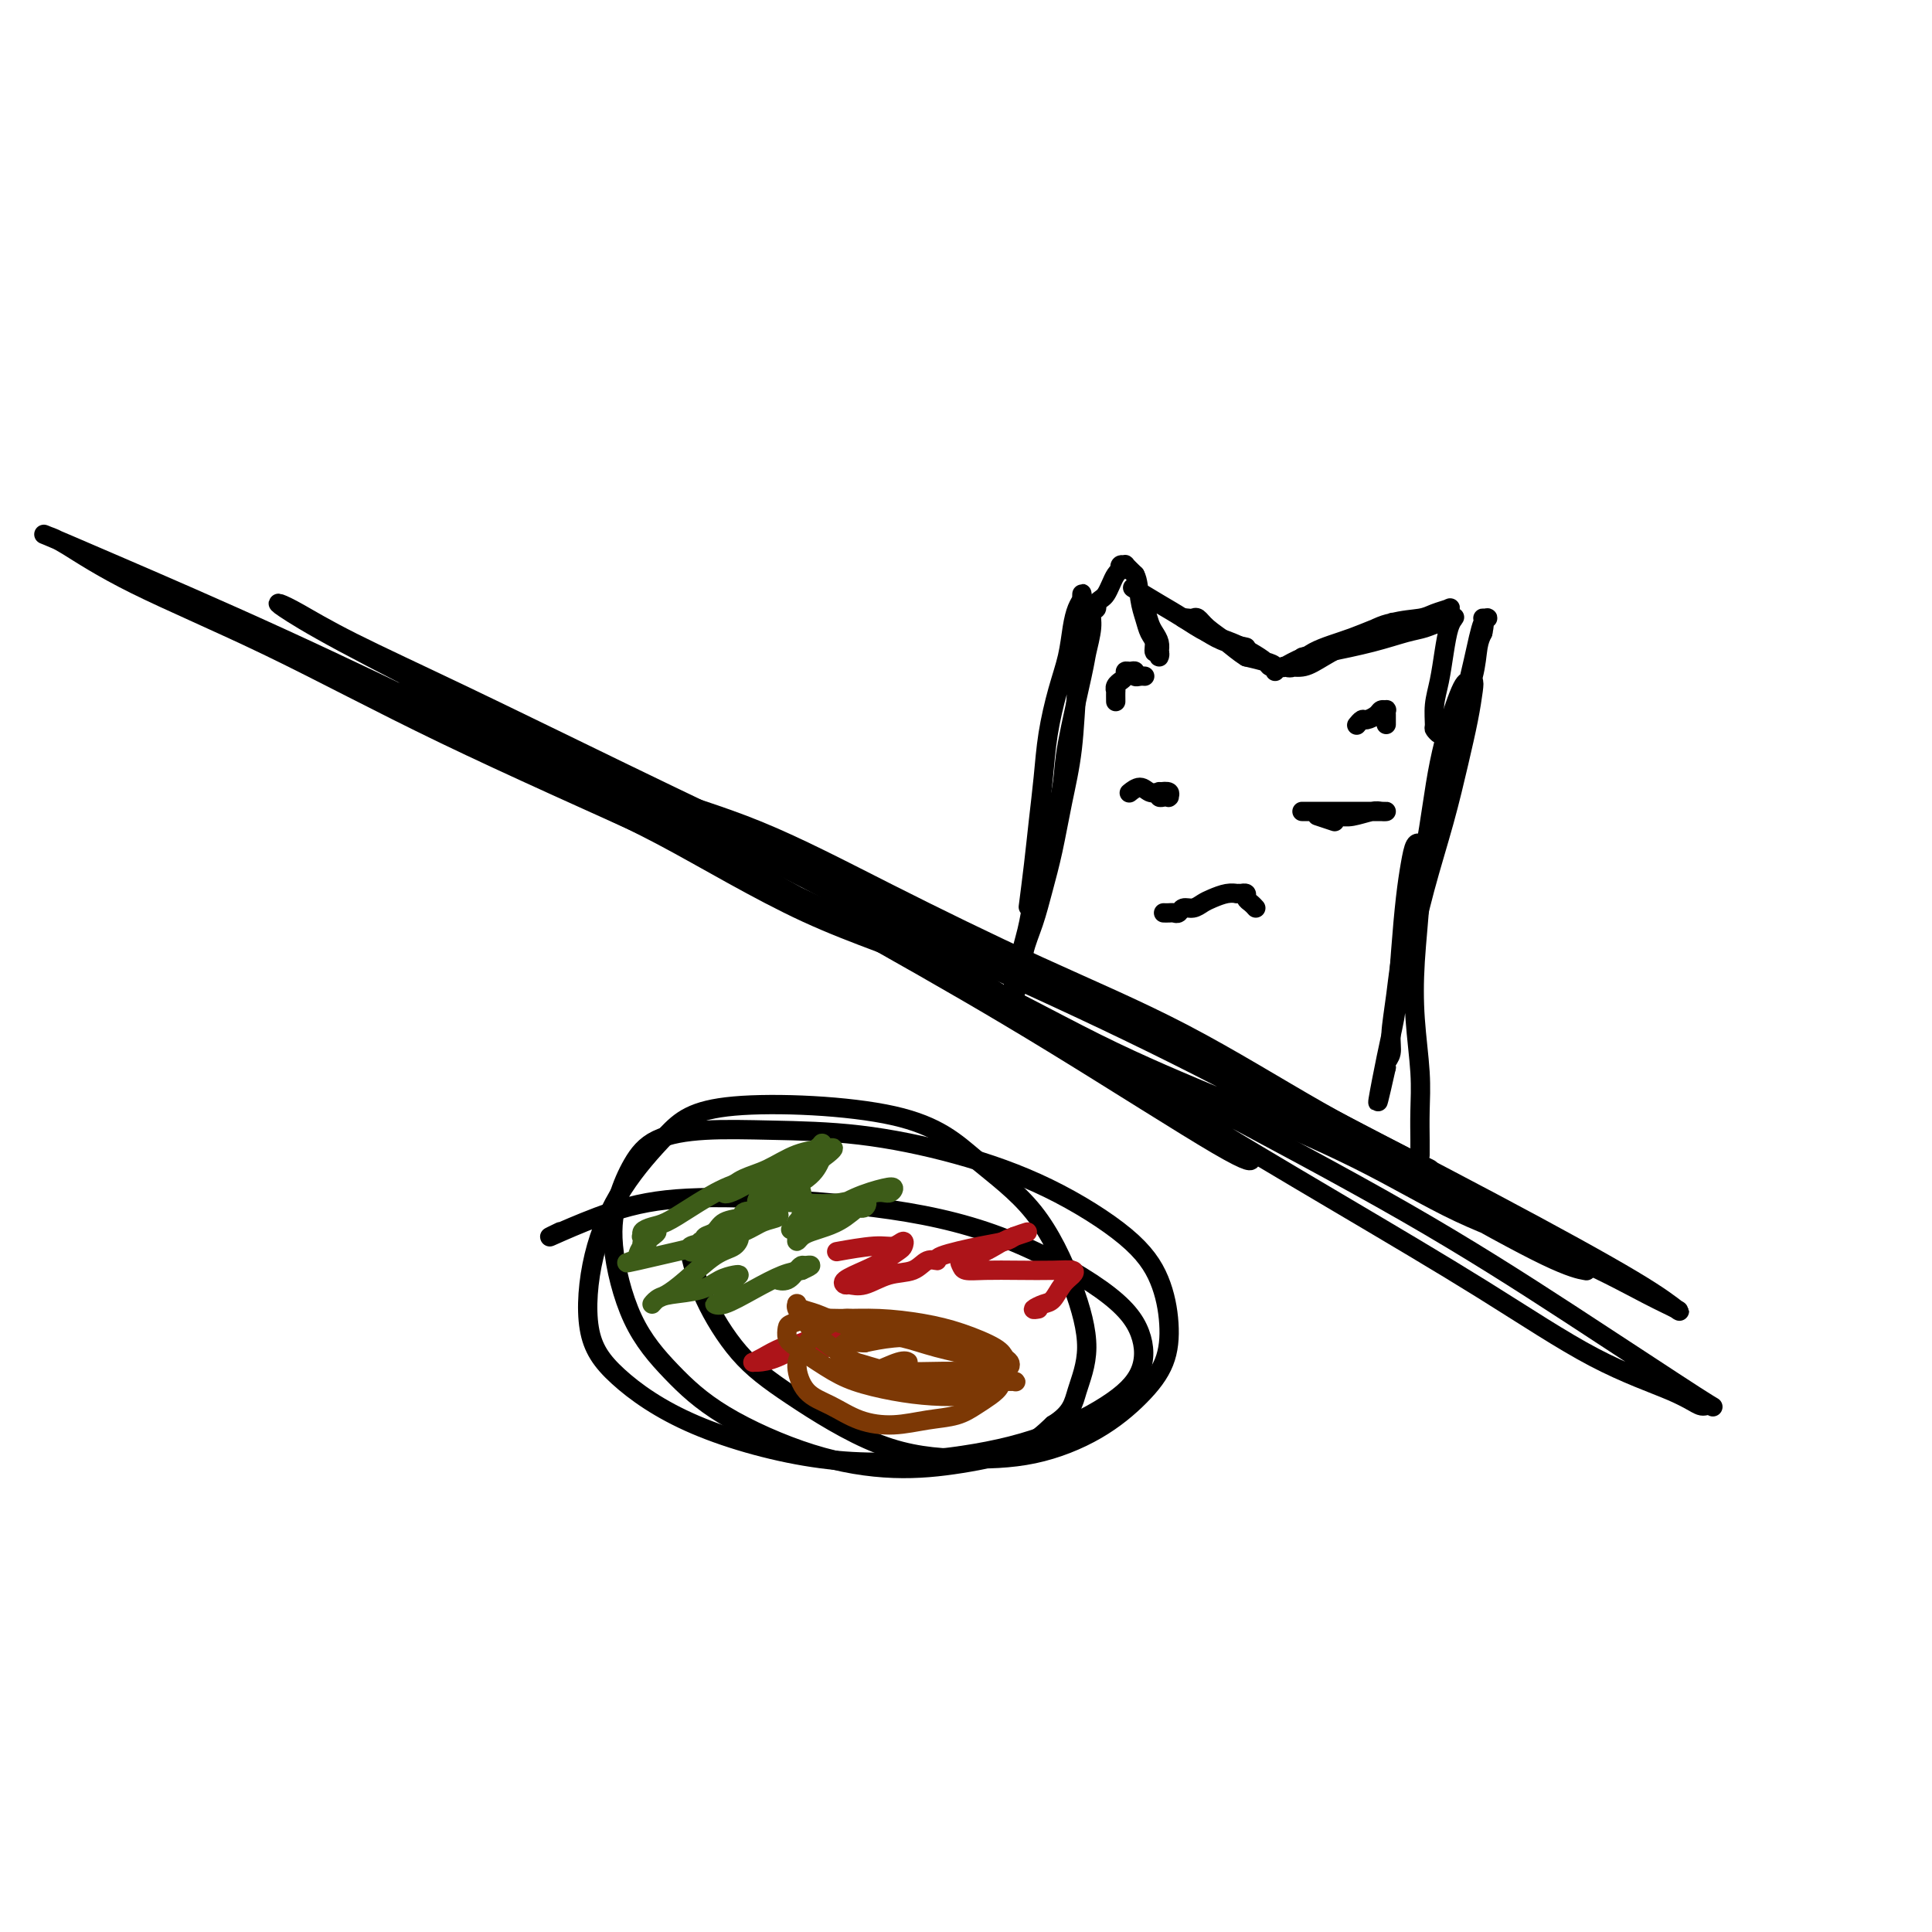 <svg viewBox='0 0 400 400' version='1.1' xmlns='http://www.w3.org/2000/svg' xmlns:xlink='http://www.w3.org/1999/xlink'><g fill='none' stroke='#000000' stroke-width='4' stroke-linecap='round' stroke-linejoin='round'><path d='M296,242c-7.256,-3.587 -14.512,-7.174 -23,-12c-8.488,-4.826 -18.209,-10.889 -28,-16c-9.791,-5.111 -19.654,-9.268 -30,-14c-10.346,-4.732 -21.176,-10.037 -31,-15c-9.824,-4.963 -18.643,-9.583 -27,-13c-8.357,-3.417 -16.253,-5.630 -23,-8c-6.747,-2.370 -12.345,-4.897 -17,-7c-4.655,-2.103 -8.367,-3.780 -11,-5c-2.633,-1.220 -4.189,-1.981 -5,-2c-0.811,-0.019 -0.879,0.704 -1,1c-0.121,0.296 -0.296,0.163 2,2c2.296,1.837 7.063,5.642 13,9c5.937,3.358 13.045,6.269 22,11c8.955,4.731 19.758,11.282 30,16c10.242,4.718 19.924,7.604 30,12c10.076,4.396 20.546,10.303 30,15c9.454,4.697 17.891,8.183 27,12c9.109,3.817 18.888,7.965 27,12c8.112,4.035 14.555,7.957 21,11c6.445,3.043 12.891,5.205 17,7c4.109,1.795 5.882,3.221 7,4c1.118,0.779 1.582,0.910 2,1c0.418,0.090 0.789,0.141 0,0c-0.789,-0.141 -2.738,-0.472 -8,-3c-5.262,-2.528 -13.835,-7.252 -24,-13c-10.165,-5.748 -21.920,-12.520 -34,-19c-12.080,-6.480 -24.483,-12.668 -38,-19c-13.517,-6.332 -28.148,-12.809 -41,-19c-12.852,-6.191 -23.926,-12.095 -35,-18'/><path d='M148,172c-33.456,-16.046 -28.095,-11.162 -30,-12c-1.905,-0.838 -11.075,-7.397 -17,-11c-5.925,-3.603 -8.604,-4.251 -11,-5c-2.396,-0.749 -4.508,-1.598 -5,-2c-0.492,-0.402 0.638,-0.356 0,-1c-0.638,-0.644 -3.044,-1.978 8,3c11.044,4.978 35.537,16.269 52,24c16.463,7.731 24.896,11.902 35,17c10.104,5.098 21.880,11.123 33,17c11.120,5.877 21.586,11.605 32,17c10.414,5.395 20.776,10.458 31,16c10.224,5.542 20.309,11.565 29,16c8.691,4.435 15.989,7.282 22,10c6.011,2.718 10.734,5.306 14,7c3.266,1.694 5.074,2.493 6,3c0.926,0.507 0.970,0.723 0,0c-0.970,-0.723 -2.953,-2.385 -9,-6c-6.047,-3.615 -16.158,-9.183 -29,-16c-12.842,-6.817 -28.415,-14.881 -44,-23c-15.585,-8.119 -31.183,-16.291 -47,-24c-15.817,-7.709 -31.854,-14.954 -47,-22c-15.146,-7.046 -29.400,-13.892 -42,-20c-12.600,-6.108 -23.547,-11.479 -33,-16c-9.453,-4.521 -17.413,-8.191 -23,-11c-5.587,-2.809 -8.800,-4.756 -11,-6c-2.200,-1.244 -3.388,-1.784 -4,-2c-0.612,-0.216 -0.649,-0.110 1,1c1.649,1.110 4.982,3.222 12,7c7.018,3.778 17.719,9.222 29,15c11.281,5.778 23.140,11.889 35,18'/><path d='M135,166c18.747,9.578 27.115,13.023 38,19c10.885,5.977 24.287,14.484 36,22c11.713,7.516 21.738,14.040 33,21c11.262,6.960 23.759,14.356 35,21c11.241,6.644 21.224,12.535 30,18c8.776,5.465 16.346,10.503 23,14c6.654,3.497 12.393,5.453 16,7c3.607,1.547 5.082,2.685 6,3c0.918,0.315 1.278,-0.194 2,0c0.722,0.194 1.804,1.089 -3,-2c-4.804,-3.089 -15.496,-10.163 -26,-17c-10.504,-6.837 -20.819,-13.436 -34,-21c-13.181,-7.564 -29.227,-16.093 -46,-25c-16.773,-8.907 -34.273,-18.192 -52,-27c-17.727,-8.808 -35.680,-17.137 -53,-25c-17.320,-7.863 -34.005,-15.259 -48,-22c-13.995,-6.741 -25.298,-12.829 -36,-18c-10.702,-5.171 -20.802,-9.427 -28,-13c-7.198,-3.573 -11.493,-6.464 -14,-8c-2.507,-1.536 -3.225,-1.716 -4,-2c-0.775,-0.284 -1.607,-0.672 0,0c1.607,0.672 5.652,2.404 14,6c8.348,3.596 21.000,9.056 34,15c13.000,5.944 26.349,12.372 40,19c13.651,6.628 27.605,13.457 42,21c14.395,7.543 29.230,15.800 42,23c12.770,7.200 23.474,13.342 36,21c12.526,7.658 26.872,16.831 34,21c7.128,4.169 7.036,3.334 7,3c-0.036,-0.334 -0.018,-0.167 0,0'/><path d='M143,260c0.693,2.756 1.385,5.513 3,9c1.615,3.487 4.152,7.705 7,11c2.848,3.295 6.009,5.668 11,9c4.991,3.332 11.814,7.622 18,10c6.186,2.378 11.734,2.845 17,3c5.266,0.155 10.249,-0.002 15,-1c4.751,-0.998 9.269,-2.837 13,-5c3.731,-2.163 6.674,-4.650 9,-7c2.326,-2.350 4.035,-4.563 5,-7c0.965,-2.437 1.185,-5.099 1,-8c-0.185,-2.901 -0.774,-6.042 -2,-9c-1.226,-2.958 -3.087,-5.735 -7,-9c-3.913,-3.265 -9.876,-7.020 -16,-10c-6.124,-2.980 -12.409,-5.187 -19,-7c-6.591,-1.813 -13.488,-3.232 -20,-4c-6.512,-0.768 -12.641,-0.883 -18,-1c-5.359,-0.117 -9.950,-0.234 -14,0c-4.050,0.234 -7.560,0.821 -10,2c-2.440,1.179 -3.812,2.952 -5,5c-1.188,2.048 -2.194,4.372 -3,7c-0.806,2.628 -1.413,5.561 -1,10c0.413,4.439 1.847,10.385 4,15c2.153,4.615 5.024,7.900 8,11c2.976,3.100 6.055,6.014 11,9c4.945,2.986 11.756,6.043 18,8c6.244,1.957 11.921,2.813 17,3c5.079,0.187 9.560,-0.296 14,-1c4.440,-0.704 8.840,-1.630 12,-3c3.160,-1.370 5.080,-3.185 7,-5'/><path d='M218,295c3.925,-2.433 4.239,-4.516 5,-7c0.761,-2.484 1.971,-5.368 2,-9c0.029,-3.632 -1.123,-8.010 -3,-13c-1.877,-4.990 -4.480,-10.591 -8,-15c-3.520,-4.409 -7.959,-7.627 -12,-11c-4.041,-3.373 -7.684,-6.900 -17,-9c-9.316,-2.100 -24.303,-2.774 -33,-2c-8.697,0.774 -11.103,2.996 -14,6c-2.897,3.004 -6.285,6.790 -9,11c-2.715,4.210 -4.755,8.845 -6,14c-1.245,5.155 -1.694,10.830 -1,15c0.694,4.170 2.530,6.835 6,10c3.470,3.165 8.572,6.831 16,10c7.428,3.169 17.181,5.842 26,7c8.819,1.158 16.703,0.802 24,0c7.297,-0.802 14.008,-2.050 20,-4c5.992,-1.950 11.267,-4.604 15,-7c3.733,-2.396 5.926,-4.536 7,-7c1.074,-2.464 1.030,-5.253 0,-8c-1.030,-2.747 -3.046,-5.454 -8,-9c-4.954,-3.546 -12.846,-7.933 -21,-11c-8.154,-3.067 -16.569,-4.814 -26,-6c-9.431,-1.186 -19.878,-1.812 -28,-2c-8.122,-0.188 -13.919,0.063 -19,1c-5.081,0.937 -9.445,2.560 -13,4c-3.555,1.440 -6.301,2.697 -7,3c-0.699,0.303 0.651,-0.349 2,-1'/></g>
<g fill='none' stroke='#3D5C18' stroke-width='4' stroke-linecap='round' stroke-linejoin='round'><path d='M145,257c0.593,0.182 1.187,0.363 2,0c0.813,-0.363 1.846,-1.271 3,-2c1.154,-0.729 2.429,-1.279 3,-2c0.571,-0.721 0.438,-1.612 1,-2c0.562,-0.388 1.817,-0.273 2,0c0.183,0.273 -0.708,0.703 -2,1c-1.292,0.297 -2.985,0.459 -4,1c-1.015,0.541 -1.353,1.460 -2,2c-0.647,0.540 -1.605,0.702 -2,1c-0.395,0.298 -0.228,0.732 0,1c0.228,0.268 0.517,0.370 2,0c1.483,-0.370 4.162,-1.211 6,-2c1.838,-0.789 2.836,-1.526 4,-2c1.164,-0.474 2.492,-0.685 3,-1c0.508,-0.315 0.194,-0.733 0,-1c-0.194,-0.267 -0.270,-0.384 -1,0c-0.730,0.384 -2.115,1.269 -4,2c-1.885,0.731 -4.271,1.308 -6,2c-1.729,0.692 -2.802,1.501 -4,2c-1.198,0.499 -2.523,0.690 -3,1c-0.477,0.310 -0.108,0.740 0,1c0.108,0.260 -0.046,0.349 1,0c1.046,-0.349 3.291,-1.135 6,-3c2.709,-1.865 5.883,-4.810 9,-7c3.117,-2.190 6.176,-3.626 8,-5c1.824,-1.374 2.412,-2.687 3,-4'/><path d='M170,240c4.404,-3.233 1.914,-2.314 1,-2c-0.914,0.314 -0.251,0.024 -1,0c-0.749,-0.024 -2.909,0.218 -5,1c-2.091,0.782 -4.114,2.106 -6,3c-1.886,0.894 -3.635,1.360 -5,2c-1.365,0.640 -2.347,1.454 -3,2c-0.653,0.546 -0.976,0.824 -1,1c-0.024,0.176 0.250,0.250 1,0c0.750,-0.250 1.977,-0.825 4,-2c2.023,-1.175 4.844,-2.951 7,-4c2.156,-1.049 3.648,-1.372 5,-2c1.352,-0.628 2.564,-1.561 3,-2c0.436,-0.439 0.095,-0.384 0,0c-0.095,0.384 0.054,1.098 -1,2c-1.054,0.902 -3.312,1.993 -5,3c-1.688,1.007 -2.805,1.929 -4,3c-1.195,1.071 -2.468,2.289 -3,3c-0.532,0.711 -0.322,0.915 0,1c0.322,0.085 0.758,0.052 2,0c1.242,-0.052 3.290,-0.122 6,0c2.710,0.122 6.082,0.438 9,0c2.918,-0.438 5.381,-1.629 7,-2c1.619,-0.371 2.394,0.079 3,0c0.606,-0.079 1.043,-0.687 1,-1c-0.043,-0.313 -0.565,-0.330 -2,0c-1.435,0.330 -3.782,1.005 -6,2c-2.218,0.995 -4.306,2.308 -6,3c-1.694,0.692 -2.995,0.763 -4,1c-1.005,0.237 -1.716,0.639 -2,1c-0.284,0.361 -0.142,0.680 0,1'/><path d='M165,254c-2.825,1.116 -0.386,0.406 1,0c1.386,-0.406 1.719,-0.507 3,-1c1.281,-0.493 3.508,-1.376 5,-2c1.492,-0.624 2.247,-0.987 3,-1c0.753,-0.013 1.502,0.325 2,0c0.498,-0.325 0.743,-1.314 0,-1c-0.743,0.314 -2.476,1.931 -4,3c-1.524,1.069 -2.839,1.591 -4,2c-1.161,0.409 -2.168,0.707 -3,1c-0.832,0.293 -1.487,0.582 -2,1c-0.513,0.418 -0.883,0.964 -1,1c-0.117,0.036 0.018,-0.438 0,-1c-0.018,-0.562 -0.190,-1.212 0,-2c0.190,-0.788 0.741,-1.715 1,-3c0.259,-1.285 0.224,-2.929 0,-4c-0.224,-1.071 -0.639,-1.571 -1,-2c-0.361,-0.429 -0.670,-0.788 -2,-1c-1.330,-0.212 -3.682,-0.278 -6,0c-2.318,0.278 -4.601,0.900 -7,2c-2.399,1.100 -4.915,2.677 -7,4c-2.085,1.323 -3.738,2.393 -5,3c-1.262,0.607 -2.134,0.752 -3,1c-0.866,0.248 -1.725,0.599 -2,1c-0.275,0.401 0.036,0.853 0,1c-0.036,0.147 -0.418,-0.010 0,0c0.418,0.010 1.638,0.188 2,0c0.362,-0.188 -0.133,-0.743 0,-1c0.133,-0.257 0.895,-0.216 1,0c0.105,0.216 -0.448,0.608 -1,1'/><path d='M135,256c-3.585,2.052 -1.548,1.180 -1,1c0.548,-0.180 -0.394,0.330 -1,1c-0.606,0.670 -0.875,1.501 -1,2c-0.125,0.499 -0.106,0.668 -1,1c-0.894,0.332 -2.699,0.828 1,0c3.699,-0.828 12.904,-2.979 17,-4c4.096,-1.021 3.082,-0.913 3,-1c-0.082,-0.087 0.767,-0.370 1,0c0.233,0.370 -0.150,1.394 -1,2c-0.850,0.606 -2.165,0.794 -4,2c-1.835,1.206 -4.188,3.431 -6,5c-1.812,1.569 -3.082,2.484 -4,3c-0.918,0.516 -1.484,0.634 -2,1c-0.516,0.366 -0.981,0.981 -1,1c-0.019,0.019 0.408,-0.559 1,-1c0.592,-0.441 1.351,-0.746 3,-1c1.649,-0.254 4.190,-0.459 6,-1c1.810,-0.541 2.888,-1.420 4,-2c1.112,-0.580 2.256,-0.861 3,-1c0.744,-0.139 1.086,-0.135 1,0c-0.086,0.135 -0.602,0.400 -1,1c-0.398,0.600 -0.678,1.536 -1,2c-0.322,0.464 -0.685,0.455 -1,1c-0.315,0.545 -0.580,1.642 -1,2c-0.420,0.358 -0.994,-0.023 -1,0c-0.006,0.023 0.555,0.449 2,0c1.445,-0.449 3.774,-1.775 6,-3c2.226,-1.225 4.350,-2.350 6,-3c1.650,-0.650 2.825,-0.825 4,-1'/><path d='M166,263c2.907,-1.302 1.675,-1.056 1,-1c-0.675,0.056 -0.791,-0.076 -1,0c-0.209,0.076 -0.510,0.361 -1,1c-0.490,0.639 -1.171,1.634 -2,2c-0.829,0.366 -1.808,0.105 -2,0c-0.192,-0.105 0.404,-0.052 1,0'/></g>
<g fill='none' stroke='#AD1419' stroke-width='4' stroke-linecap='round' stroke-linejoin='round'><path d='M174,259c-0.687,0.123 -1.375,0.246 0,0c1.375,-0.246 4.812,-0.863 7,-1c2.188,-0.137 3.128,0.204 4,0c0.872,-0.204 1.676,-0.953 2,-1c0.324,-0.047 0.167,0.607 0,1c-0.167,0.393 -0.343,0.526 -1,1c-0.657,0.474 -1.796,1.289 -3,2c-1.204,0.711 -2.473,1.317 -4,2c-1.527,0.683 -3.313,1.444 -4,2c-0.687,0.556 -0.277,0.907 0,1c0.277,0.093 0.419,-0.074 1,0c0.581,0.074 1.600,0.388 3,0c1.400,-0.388 3.181,-1.479 5,-2c1.819,-0.521 3.676,-0.472 5,-1c1.324,-0.528 2.116,-1.633 3,-2c0.884,-0.367 1.861,0.004 2,0c0.139,-0.004 -0.561,-0.382 1,-1c1.561,-0.618 5.382,-1.474 8,-2c2.618,-0.526 4.034,-0.722 5,-1c0.966,-0.278 1.483,-0.639 2,-1'/><path d='M210,256c4.986,-1.639 1.952,-0.738 0,0c-1.952,0.738 -2.823,1.312 -4,2c-1.177,0.688 -2.660,1.491 -4,2c-1.340,0.509 -2.539,0.725 -3,1c-0.461,0.275 -0.186,0.610 0,1c0.186,0.390 0.281,0.836 1,1c0.719,0.164 2.061,0.046 4,0c1.939,-0.046 4.475,-0.022 7,0c2.525,0.022 5.038,0.041 7,0c1.962,-0.041 3.372,-0.141 4,0c0.628,0.141 0.476,0.525 0,1c-0.476,0.475 -1.274,1.042 -2,2c-0.726,0.958 -1.380,2.308 -2,3c-0.620,0.692 -1.205,0.725 -2,1c-0.795,0.275 -1.798,0.793 -2,1c-0.202,0.207 0.399,0.104 1,0'/><path d='M173,276c-0.365,0.447 -0.729,0.894 -1,1c-0.271,0.106 -0.447,-0.129 -1,0c-0.553,0.129 -1.481,0.621 -2,1c-0.519,0.379 -0.629,0.645 -1,1c-0.371,0.355 -1.003,0.800 -1,1c0.003,0.200 0.641,0.157 1,0c0.359,-0.157 0.438,-0.427 1,-1c0.562,-0.573 1.607,-1.448 2,-2c0.393,-0.552 0.134,-0.783 0,-1c-0.134,-0.217 -0.145,-0.422 -1,0c-0.855,0.422 -2.555,1.472 -4,2c-1.445,0.528 -2.635,0.534 -4,1c-1.365,0.466 -2.906,1.392 -4,2c-1.094,0.608 -1.741,0.898 -2,1c-0.259,0.102 -0.129,0.014 0,0c0.129,-0.014 0.259,0.045 1,0c0.741,-0.045 2.094,-0.194 4,-1c1.906,-0.806 4.365,-2.270 7,-3c2.635,-0.730 5.447,-0.724 7,-1c1.553,-0.276 1.846,-0.832 2,-1c0.154,-0.168 0.167,0.051 0,0c-0.167,-0.051 -0.514,-0.371 -1,0c-0.486,0.371 -1.111,1.434 -2,2c-0.889,0.566 -2.042,0.636 -3,1c-0.958,0.364 -1.719,1.021 -2,1c-0.281,-0.021 -0.080,-0.720 0,-1c0.080,-0.280 0.040,-0.140 0,0'/></g>
<g fill='none' stroke='#7C3805' stroke-width='4' stroke-linecap='round' stroke-linejoin='round'><path d='M180,274c0.361,0.125 0.721,0.249 0,0c-0.721,-0.249 -2.524,-0.873 -4,-1c-1.476,-0.127 -2.627,0.241 -4,1c-1.373,0.759 -2.970,1.907 -4,3c-1.030,1.093 -1.492,2.131 -2,3c-0.508,0.869 -1.061,1.568 -1,3c0.061,1.432 0.738,3.596 2,5c1.262,1.404 3.110,2.048 5,3c1.890,0.952 3.822,2.211 6,3c2.178,0.789 4.603,1.109 7,1c2.397,-0.109 4.765,-0.648 7,-1c2.235,-0.352 4.336,-0.517 6,-1c1.664,-0.483 2.889,-1.284 4,-2c1.111,-0.716 2.107,-1.347 3,-2c0.893,-0.653 1.683,-1.330 2,-2c0.317,-0.670 0.162,-1.335 0,-2c-0.162,-0.665 -0.329,-1.329 -1,-2c-0.671,-0.671 -1.844,-1.348 -4,-2c-2.156,-0.652 -5.294,-1.278 -8,-2c-2.706,-0.722 -4.980,-1.541 -7,-2c-2.020,-0.459 -3.785,-0.557 -6,-1c-2.215,-0.443 -4.880,-1.229 -7,-2c-2.120,-0.771 -3.694,-1.525 -5,-2c-1.306,-0.475 -2.345,-0.669 -3,-1c-0.655,-0.331 -0.925,-0.799 -1,-1c-0.075,-0.201 0.046,-0.137 0,0c-0.046,0.137 -0.260,0.346 0,1c0.260,0.654 0.993,1.753 2,3c1.007,1.247 2.288,2.642 4,4c1.712,1.358 3.856,2.679 6,4'/><path d='M177,282c3.139,2.082 5.485,1.787 8,2c2.515,0.213 5.199,0.934 8,1c2.801,0.066 5.718,-0.521 8,-1c2.282,-0.479 3.929,-0.849 5,-1c1.071,-0.151 1.567,-0.084 2,0c0.433,0.084 0.803,0.185 1,0c0.197,-0.185 0.219,-0.655 0,-1c-0.219,-0.345 -0.681,-0.566 -1,-1c-0.319,-0.434 -0.495,-1.083 -2,-2c-1.505,-0.917 -4.338,-2.103 -7,-3c-2.662,-0.897 -5.155,-1.505 -8,-2c-2.845,-0.495 -6.044,-0.877 -9,-1c-2.956,-0.123 -5.668,0.012 -8,0c-2.332,-0.012 -4.282,-0.171 -6,0c-1.718,0.171 -3.202,0.671 -4,1c-0.798,0.329 -0.909,0.486 -1,1c-0.091,0.514 -0.162,1.384 0,2c0.162,0.616 0.557,0.978 2,2c1.443,1.022 3.933,2.705 6,4c2.067,1.295 3.712,2.201 6,3c2.288,0.799 5.219,1.490 8,2c2.781,0.510 5.411,0.838 8,1c2.589,0.162 5.139,0.158 7,0c1.861,-0.158 3.035,-0.468 4,-1c0.965,-0.532 1.721,-1.284 2,-2c0.279,-0.716 0.081,-1.394 0,-2c-0.081,-0.606 -0.047,-1.140 -1,-2c-0.953,-0.860 -2.895,-2.045 -5,-3c-2.105,-0.955 -4.375,-1.680 -7,-2c-2.625,-0.320 -5.607,-0.234 -8,0c-2.393,0.234 -4.196,0.617 -6,1'/><path d='M179,278c-4.102,-0.186 -3.856,-0.149 -4,0c-0.144,0.149 -0.678,0.412 -1,1c-0.322,0.588 -0.431,1.503 0,2c0.431,0.497 1.403,0.578 3,1c1.597,0.422 3.818,1.185 7,2c3.182,0.815 7.323,1.683 11,2c3.677,0.317 6.888,0.082 9,0c2.112,-0.082 3.125,-0.012 4,0c0.875,0.012 1.611,-0.035 2,0c0.389,0.035 0.431,0.153 0,0c-0.431,-0.153 -1.337,-0.577 -3,-1c-1.663,-0.423 -4.085,-0.846 -7,-1c-2.915,-0.154 -6.323,-0.039 -9,0c-2.677,0.039 -4.624,0.003 -6,0c-1.376,-0.003 -2.183,0.027 -3,0c-0.817,-0.027 -1.644,-0.112 -2,0c-0.356,0.112 -0.240,0.422 1,0c1.240,-0.422 3.603,-1.575 5,-2c1.397,-0.425 1.828,-0.121 2,0c0.172,0.121 0.086,0.061 0,0'/></g>
<g fill='none' stroke='#000000' stroke-width='4' stroke-linecap='round' stroke-linejoin='round'><path d='M213,187c-0.090,0.691 -0.179,1.382 0,0c0.179,-1.382 0.628,-4.836 1,-8c0.372,-3.164 0.667,-6.039 1,-9c0.333,-2.961 0.705,-6.010 1,-9c0.295,-2.990 0.513,-5.921 1,-9c0.487,-3.079 1.245,-6.306 2,-9c0.755,-2.694 1.509,-4.855 2,-7c0.491,-2.145 0.720,-4.274 1,-6c0.280,-1.726 0.611,-3.048 1,-4c0.389,-0.952 0.837,-1.532 1,-2c0.163,-0.468 0.040,-0.824 0,-1c-0.040,-0.176 0.001,-0.172 0,0c-0.001,0.172 -0.045,0.513 0,2c0.045,1.487 0.178,4.121 0,7c-0.178,2.879 -0.667,6.004 -1,10c-0.333,3.996 -0.512,8.864 -1,13c-0.488,4.136 -1.286,7.538 -2,11c-0.714,3.462 -1.343,6.982 -2,10c-0.657,3.018 -1.343,5.534 -2,8c-0.657,2.466 -1.286,4.883 -2,7c-0.714,2.117 -1.512,3.933 -2,6c-0.488,2.067 -0.667,4.385 -1,6c-0.333,1.615 -0.821,2.526 -1,3c-0.179,0.474 -0.048,0.512 0,1c0.048,0.488 0.014,1.425 0,1c-0.014,-0.425 -0.007,-2.213 0,-4'/><path d='M210,204c-1.730,6.805 -0.054,-0.682 1,-5c1.054,-4.318 1.485,-5.468 2,-8c0.515,-2.532 1.115,-6.447 2,-10c0.885,-3.553 2.054,-6.745 3,-10c0.946,-3.255 1.669,-6.573 2,-9c0.331,-2.427 0.270,-3.964 1,-8c0.730,-4.036 2.252,-10.573 3,-14c0.748,-3.427 0.721,-3.744 1,-5c0.279,-1.256 0.862,-3.450 1,-5c0.138,-1.550 -0.170,-2.456 0,-3c0.170,-0.544 0.819,-0.726 1,-1c0.181,-0.274 -0.106,-0.640 0,-1c0.106,-0.360 0.607,-0.713 1,-1c0.393,-0.287 0.680,-0.507 1,-1c0.320,-0.493 0.673,-1.260 1,-2c0.327,-0.740 0.628,-1.452 1,-2c0.372,-0.548 0.816,-0.933 1,-1c0.184,-0.067 0.107,0.184 0,0c-0.107,-0.184 -0.245,-0.802 0,-1c0.245,-0.198 0.874,0.024 1,0c0.126,-0.024 -0.250,-0.292 0,0c0.250,0.292 1.125,1.146 2,2'/><path d='M235,119c0.642,1.087 0.745,3.304 1,5c0.255,1.696 0.660,2.870 1,4c0.340,1.130 0.613,2.216 1,3c0.387,0.784 0.888,1.266 1,2c0.112,0.734 -0.165,1.722 0,2c0.165,0.278 0.773,-0.152 1,0c0.227,0.152 0.072,0.887 0,1c-0.072,0.113 -0.060,-0.396 0,-1c0.060,-0.604 0.170,-1.303 0,-2c-0.170,-0.697 -0.619,-1.391 -1,-2c-0.381,-0.609 -0.693,-1.133 -1,-2c-0.307,-0.867 -0.608,-2.077 -1,-3c-0.392,-0.923 -0.875,-1.559 -1,-2c-0.125,-0.441 0.107,-0.688 0,-1c-0.107,-0.312 -0.554,-0.691 -1,-1c-0.446,-0.309 -0.892,-0.550 0,0c0.892,0.550 3.123,1.890 5,3c1.877,1.110 3.399,1.988 5,3c1.601,1.012 3.279,2.156 5,3c1.721,0.844 3.484,1.388 5,2c1.516,0.612 2.784,1.293 4,2c1.216,0.707 2.380,1.440 3,2c0.620,0.560 0.698,0.946 1,1c0.302,0.054 0.830,-0.223 1,0c0.170,0.223 -0.016,0.946 0,1c0.016,0.054 0.235,-0.562 0,-1c-0.235,-0.438 -0.924,-0.696 -2,-1c-1.076,-0.304 -2.538,-0.652 -4,-1'/><path d='M258,136c-1.620,-0.994 -2.671,-1.979 -4,-3c-1.329,-1.021 -2.936,-2.078 -4,-3c-1.064,-0.922 -1.586,-1.709 -2,-2c-0.414,-0.291 -0.719,-0.086 -1,0c-0.281,0.086 -0.537,0.054 -1,0c-0.463,-0.054 -1.131,-0.130 -1,0c0.131,0.130 1.063,0.466 2,1c0.937,0.534 1.880,1.267 3,2c1.120,0.733 2.417,1.467 4,2c1.583,0.533 3.452,0.867 4,1c0.548,0.133 -0.226,0.067 -1,0'/><path d='M266,138c-0.304,0.178 -0.609,0.357 0,0c0.609,-0.357 2.131,-1.248 4,-2c1.869,-0.752 4.085,-1.364 6,-2c1.915,-0.636 3.529,-1.296 5,-2c1.471,-0.704 2.798,-1.450 4,-2c1.202,-0.550 2.280,-0.902 3,-1c0.720,-0.098 1.081,0.060 1,0c-0.081,-0.060 -0.605,-0.338 -1,0c-0.395,0.338 -0.663,1.292 -2,2c-1.337,0.708 -3.745,1.171 -6,2c-2.255,0.829 -4.357,2.025 -6,3c-1.643,0.975 -2.827,1.728 -4,2c-1.173,0.272 -2.334,0.064 -3,0c-0.666,-0.064 -0.838,0.017 -1,0c-0.162,-0.017 -0.313,-0.130 0,0c0.313,0.130 1.092,0.505 2,0c0.908,-0.505 1.947,-1.889 4,-3c2.053,-1.111 5.122,-1.947 8,-3c2.878,-1.053 5.566,-2.321 8,-3c2.434,-0.679 4.614,-0.768 6,-1c1.386,-0.232 1.976,-0.606 3,-1c1.024,-0.394 2.481,-0.807 3,-1c0.519,-0.193 0.101,-0.167 0,0c-0.101,0.167 0.114,0.476 -1,1c-1.114,0.524 -3.557,1.262 -6,2'/><path d='M293,129c-2.600,0.824 -5.600,1.383 -8,2c-2.400,0.617 -4.201,1.290 -6,2c-1.799,0.710 -3.595,1.456 -5,2c-1.405,0.544 -2.419,0.886 -3,1c-0.581,0.114 -0.729,-0.001 -1,0c-0.271,0.001 -0.667,0.117 0,0c0.667,-0.117 2.395,-0.466 5,-1c2.605,-0.534 6.088,-1.252 9,-2c2.912,-0.748 5.253,-1.524 7,-2c1.747,-0.476 2.900,-0.650 4,-1c1.100,-0.350 2.148,-0.874 3,-1c0.852,-0.126 1.507,0.148 2,0c0.493,-0.148 0.823,-0.718 1,-1c0.177,-0.282 0.201,-0.274 0,0c-0.201,0.274 -0.628,0.816 -1,2c-0.372,1.184 -0.689,3.010 -1,5c-0.311,1.990 -0.616,4.145 -1,6c-0.384,1.855 -0.848,3.410 -1,5c-0.152,1.590 0.006,3.215 0,4c-0.006,0.785 -0.177,0.729 0,1c0.177,0.271 0.702,0.869 1,1c0.298,0.131 0.370,-0.205 1,-1c0.630,-0.795 1.818,-2.048 3,-4c1.182,-1.952 2.357,-4.602 3,-7c0.643,-2.398 0.755,-4.542 1,-6c0.245,-1.458 0.622,-2.229 1,-3'/><path d='M307,131c0.702,-3.162 -0.041,-3.066 0,-3c0.041,0.066 0.868,0.101 1,0c0.132,-0.101 -0.429,-0.338 -1,1c-0.571,1.338 -1.150,4.250 -2,8c-0.850,3.750 -1.971,8.339 -3,13c-1.029,4.661 -1.968,9.395 -3,14c-1.032,4.605 -2.158,9.083 -3,13c-0.842,3.917 -1.399,7.273 -2,10c-0.601,2.727 -1.245,4.823 -2,8c-0.755,3.177 -1.620,7.434 -2,9c-0.380,1.566 -0.275,0.441 0,0c0.275,-0.441 0.721,-0.197 1,-1c0.279,-0.803 0.393,-2.653 1,-6c0.607,-3.347 1.707,-8.192 3,-13c1.293,-4.808 2.778,-9.579 4,-14c1.222,-4.421 2.181,-8.491 3,-12c0.819,-3.509 1.497,-6.456 2,-9c0.503,-2.544 0.829,-4.686 1,-6c0.171,-1.314 0.185,-1.802 0,-2c-0.185,-0.198 -0.571,-0.106 -1,0c-0.429,0.106 -0.902,0.227 -2,3c-1.098,2.773 -2.820,8.198 -4,14c-1.180,5.802 -1.818,11.981 -3,18c-1.182,6.019 -2.909,11.878 -4,17c-1.091,5.122 -1.546,9.506 -2,13c-0.454,3.494 -0.906,6.099 -1,8c-0.094,1.901 0.171,3.097 0,4c-0.171,0.903 -0.777,1.512 -1,2c-0.223,0.488 -0.064,0.854 0,1c0.064,0.146 0.032,0.073 0,0'/><path d='M287,221c-3.203,14.387 -1.209,3.854 0,-2c1.209,-5.854 1.633,-7.030 2,-10c0.367,-2.970 0.677,-7.736 1,-12c0.323,-4.264 0.661,-8.026 1,-11c0.339,-2.974 0.680,-5.159 1,-7c0.320,-1.841 0.618,-3.337 1,-4c0.382,-0.663 0.847,-0.493 1,0c0.153,0.493 -0.008,1.308 0,3c0.008,1.692 0.184,4.260 0,8c-0.184,3.740 -0.729,8.650 -1,13c-0.271,4.350 -0.269,8.140 0,12c0.269,3.860 0.804,7.791 1,11c0.196,3.209 0.053,5.695 0,8c-0.053,2.305 -0.014,4.428 0,6c0.014,1.572 0.004,2.592 0,3c-0.004,0.408 -0.002,0.204 0,0'/><path d='M234,164c-0.178,0.143 -0.355,0.286 0,0c0.355,-0.286 1.244,-1.001 2,-1c0.756,0.001 1.379,0.718 2,1c0.621,0.282 1.239,0.128 2,0c0.761,-0.128 1.665,-0.231 2,0c0.335,0.231 0.100,0.795 0,1c-0.100,0.205 -0.065,0.051 0,0c0.065,-0.051 0.161,0.000 0,0c-0.161,-0.000 -0.579,-0.053 -1,0c-0.421,0.053 -0.845,0.210 -1,0c-0.155,-0.210 -0.042,-0.787 0,-1c0.042,-0.213 0.012,-0.061 0,0c-0.012,0.061 -0.006,0.030 0,0'/><path d='M270,168c-0.389,0.000 -0.778,0.000 0,0c0.778,-0.000 2.724,-0.000 4,0c1.276,0.000 1.882,0.000 3,0c1.118,-0.000 2.749,-0.000 4,0c1.251,0.000 2.122,0.000 3,0c0.878,-0.000 1.762,-0.001 2,0c0.238,0.001 -0.170,0.004 0,0c0.170,-0.004 0.916,-0.015 1,0c0.084,0.015 -0.496,0.057 -1,0c-0.504,-0.057 -0.934,-0.211 -2,0c-1.066,0.211 -2.769,0.789 -4,1c-1.231,0.211 -1.989,0.057 -3,0c-1.011,-0.057 -2.274,-0.016 -3,0c-0.726,0.016 -0.915,0.008 -1,0c-0.085,-0.008 -0.065,-0.016 0,0c0.065,0.016 0.175,0.057 0,0c-0.175,-0.057 -0.634,-0.211 0,0c0.634,0.211 2.363,0.788 3,1c0.637,0.212 0.182,0.061 0,0c-0.182,-0.061 -0.091,-0.030 0,0'/><path d='M241,189c-0.090,-0.002 -0.180,-0.005 0,0c0.180,0.005 0.628,0.016 1,0c0.372,-0.016 0.666,-0.060 1,0c0.334,0.060 0.707,0.224 1,0c0.293,-0.224 0.504,-0.834 1,-1c0.496,-0.166 1.275,0.113 2,0c0.725,-0.113 1.394,-0.619 2,-1c0.606,-0.381 1.147,-0.638 2,-1c0.853,-0.362 2.017,-0.829 3,-1c0.983,-0.171 1.784,-0.047 2,0c0.216,0.047 -0.153,0.016 0,0c0.153,-0.016 0.828,-0.015 1,0c0.172,0.015 -0.161,0.046 0,0c0.161,-0.046 0.814,-0.170 1,0c0.186,0.170 -0.094,0.633 0,1c0.094,0.367 0.564,0.637 1,1c0.436,0.363 0.839,0.818 1,1c0.161,0.182 0.081,0.091 0,0'/><path d='M231,145c0.002,0.232 0.005,0.465 0,0c-0.005,-0.465 -0.016,-1.626 0,-2c0.016,-0.374 0.061,0.041 0,0c-0.061,-0.041 -0.227,-0.537 0,-1c0.227,-0.463 0.848,-0.894 1,-1c0.152,-0.106 -0.166,0.114 0,0c0.166,-0.114 0.814,-0.563 1,-1c0.186,-0.437 -0.091,-0.863 0,-1c0.091,-0.137 0.550,0.016 1,0c0.450,-0.016 0.891,-0.200 1,0c0.109,0.200 -0.115,0.786 0,1c0.115,0.214 0.569,0.058 1,0c0.431,-0.058 0.837,-0.016 1,0c0.163,0.016 0.081,0.008 0,0'/><path d='M281,150c-0.098,0.119 -0.195,0.238 0,0c0.195,-0.238 0.683,-0.834 1,-1c0.317,-0.166 0.463,0.098 1,0c0.537,-0.098 1.464,-0.559 2,-1c0.536,-0.441 0.679,-0.861 1,-1c0.321,-0.139 0.818,0.005 1,0c0.182,-0.005 0.049,-0.159 0,0c-0.049,0.159 -0.013,0.631 0,1c0.013,0.369 0.004,0.635 0,1c-0.004,0.365 -0.001,0.829 0,1c0.001,0.171 0.000,0.049 0,0c-0.000,-0.049 -0.000,-0.024 0,0'/></g>
</svg>